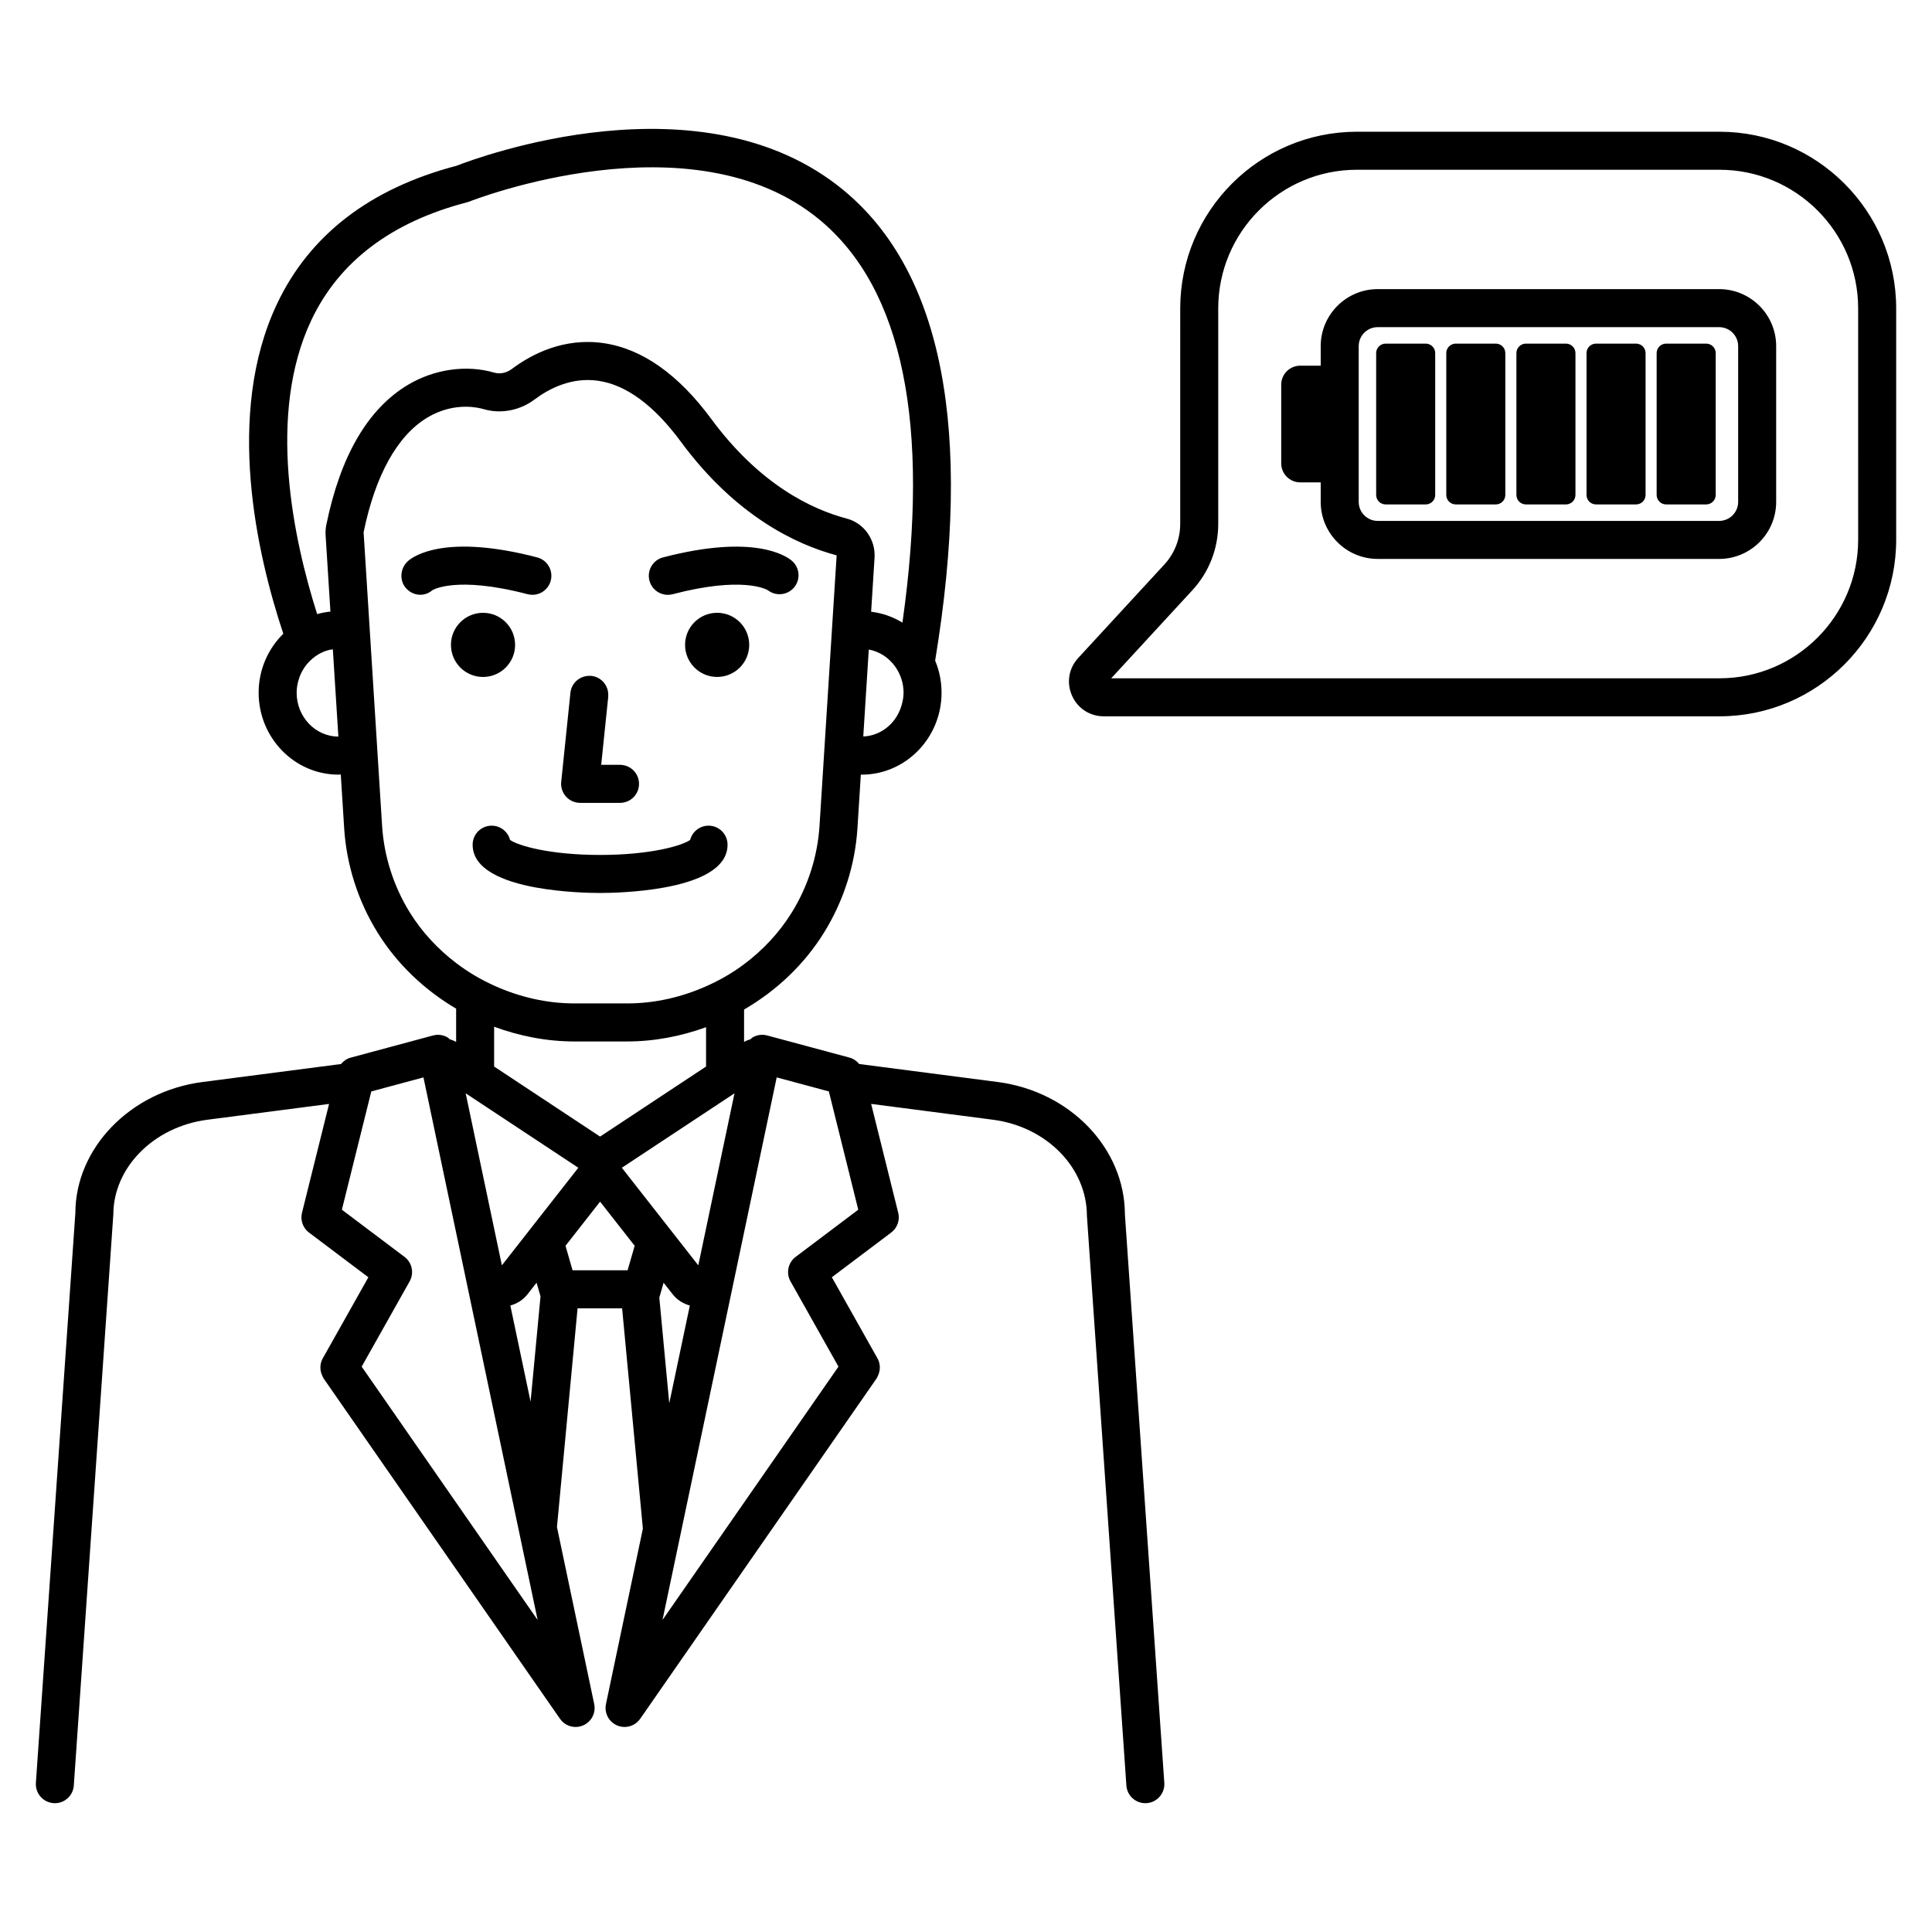 <?xml version="1.0" encoding="UTF-8"?>
<!-- Uploaded to: SVG Repo, www.svgrepo.com, Generator: SVG Repo Mixer Tools -->
<svg fill="#000000" width="800px" height="800px" version="1.1" viewBox="144 144 512 512" xmlns="http://www.w3.org/2000/svg">
 <path d="m599.69 178.91h-96.098c-25.816 0-46.82 21.004-46.82 46.82l-0.004 57.117c0 3.988-1.492 7.809-4.195 10.742l-22.832 24.777c-2.516 2.731-3.156 6.543-1.664 9.949 1.492 3.398 4.727 5.516 8.441 5.516h163.17c25.816 0 46.82-21.004 46.82-46.82v-61.285c0-25.812-21.004-46.816-46.816-46.816zm36.742 108.1c0 20.262-16.48 36.746-36.742 36.746h-161.21l21.504-23.336c4.426-4.801 6.859-11.039 6.859-17.57v-57.121c0-20.262 16.484-36.742 36.746-36.742h96.098c20.262 0 36.742 16.48 36.742 36.742zm-36.84-66.391h-90.48c-8.332 0-15.113 6.781-15.113 15.113v5.176h-5.426c-2.781 0-5.039 2.254-5.039 5.039v20.844c0 2.781 2.254 5.039 5.039 5.039h5.426v5.176c0 8.336 6.781 15.113 15.113 15.113h90.477c8.336 0 15.113-6.781 15.113-15.113v-41.27c0.004-8.336-6.777-15.117-15.109-15.117zm5.035 56.387c0 2.781-2.254 5.039-5.039 5.039h-90.477c-2.781 0-5.039-2.254-5.039-5.039v-41.27c0-2.781 2.254-5.039 5.039-5.039h90.477c2.781 0 5.039 2.254 5.039 5.039zm-80.285-39.426v37.578c0 1.391-1.125 2.519-2.519 2.519h-10.609c-1.391 0-2.519-1.125-2.519-2.519v-37.578c0-1.391 1.125-2.519 2.519-2.519h10.613c1.391 0.004 2.516 1.129 2.516 2.519zm55.75 0v37.578c0 1.391-1.125 2.519-2.519 2.519h-10.609c-1.391 0-2.519-1.125-2.519-2.519v-37.578c0-1.391 1.125-2.519 2.519-2.519h10.609c1.391 0.004 2.519 1.129 2.519 2.519zm-18.582 0v37.578c0 1.391-1.125 2.519-2.519 2.519h-10.609c-1.391 0-2.519-1.125-2.519-2.519v-37.578c0-1.391 1.125-2.519 2.519-2.519h10.609c1.391 0.004 2.519 1.129 2.519 2.519zm-18.586 0v37.578c0 1.391-1.125 2.519-2.519 2.519h-10.609c-1.391 0-2.519-1.125-2.519-2.519v-37.578c0-1.391 1.125-2.519 2.519-2.519h10.609c1.395 0.004 2.519 1.129 2.519 2.519zm55.754 0v37.578c0 1.391-1.125 2.519-2.519 2.519h-10.613c-1.391 0-2.519-1.125-2.519-2.519v-37.578c0-1.391 1.125-2.519 2.519-2.519h10.613c1.395 0.004 2.519 1.129 2.519 2.519zm-156.57 228.23c-0.035-17.504-14.52-32.582-33.684-35.066l-36.727-4.773c-0.656-0.797-1.523-1.414-2.555-1.691l-21.832-5.875c-1.344-0.355-2.766-0.156-3.945 0.57-0.18 0.109-0.293 0.297-0.457 0.426-0.594 0.164-1.164 0.406-1.723 0.703v-8.566c8.539-4.961 15.918-11.883 21.199-20.41 5.168-8.34 8.23-17.91 8.848-27.664l0.898-14.195c0.07 0 0.137 0.023 0.207 0.023 11.68 0 21.184-9.746 21.184-21.723 0-3.019-0.609-5.891-1.699-8.508 10.062-61.051 1.949-102.94-24.195-124.59-37.434-31.012-97.223-8.664-102.64-6.539-22.93 6.016-38.938 18.336-47.582 36.613-13.832 29.254-5.305 66.402 1.672 87.402-4.012 3.953-6.535 9.48-6.535 15.621 0 11.977 9.504 21.723 21.184 21.723 0.199 0 0.383-0.055 0.582-0.059l0.898 14.23c0.613 9.758 3.676 19.324 8.848 27.672 5.203 8.398 12.449 15.227 20.824 20.172v8.801c-0.559-0.297-1.129-0.539-1.727-0.703-0.16-0.129-0.27-0.312-0.449-0.422-1.184-0.727-2.609-0.926-3.945-0.57l-21.832 5.875c-1.031 0.277-1.898 0.895-2.555 1.691l-36.723 4.769c-19.168 2.484-33.652 17.559-33.676 34.727l-10.461 151c-0.191 2.773 1.902 5.18 4.676 5.379 0.121 0.004 0.234 0.012 0.355 0.012 2.625 0 4.836-2.031 5.019-4.688l0.621-8.965 9.852-142.37c0.027-12.469 10.734-23.258 24.91-25.098l32.262-4.191-7.176 28.848c-0.488 1.957 0.242 4.023 1.855 5.238l15.738 11.852-12.094 21.5c-0.816 1.453-0.809 3.184-0.094 4.652 0.113 0.23 0.199 0.477 0.348 0.691l62.621 90.164c0.965 1.391 2.527 2.164 4.141 2.164 0.668 0 1.344-0.133 1.992-0.414 2.203-0.949 3.43-3.316 2.934-5.664l-4.906-23.309-4.965-23.59 5.305-56.289 0.156-1.676h11.809l0.156 1.676 5.344 56.715-9.781 46.473c-0.496 2.348 0.734 4.715 2.934 5.664 0.648 0.281 1.324 0.414 1.992 0.414 1.609 0 3.172-0.773 4.141-2.164l62.633-90.172c0.148-0.215 0.234-0.457 0.348-0.691 0.715-1.469 0.723-3.199-0.094-4.652l-12.094-21.5 15.734-11.852c1.613-1.215 2.348-3.281 1.855-5.238l-7.176-28.848 32.262 4.191c14.176 1.84 24.879 12.629 24.918 25.438l9.84 142.03 0.621 8.969c0.184 2.656 2.394 4.688 5.019 4.688 0.117 0 0.234-0.004 0.355-0.012 2.773-0.195 4.867-2.602 4.676-5.379zm-59.207-134.81c-0.395 1.328-0.992 2.547-1.785 3.629-1.949 2.656-4.938 4.402-8.34 4.543l1.457-23.039c2.898 0.523 5.402 2.223 7.07 4.621 1.336 1.922 2.148 4.266 2.148 6.82-0.004 1.199-0.227 2.336-0.551 3.426zm-160.29-3.43c0-1.418 0.277-2.758 0.723-4.016 0.703-1.992 1.91-3.707 3.465-5.016 1.309-1.102 2.832-1.926 4.527-2.32 0.285-0.066 0.582-0.086 0.879-0.129l1.465 23.121c-6.106-0.031-11.059-5.238-11.059-11.641zm7.871-44.523c-0.188 0.922-0.254 1.898-0.195 2.812l1.277 20.215c-1.207 0.129-2.379 0.34-3.519 0.668-6.309-19.859-13.375-52.891-1.531-77.914 7.344-15.52 21.238-26.023 41.293-31.227 0.207-0.051 0.414-0.121 0.613-0.199 0.582-0.238 59.027-23.176 92.801 4.848 22.035 18.273 29.363 54.16 21.934 106.75-2.484-1.527-5.289-2.516-8.297-2.887l0.906-14.305c0.301-4.812-2.793-9.18-7.367-10.383-9.305-2.453-23.078-9.016-35.867-26.355-8.754-11.867-18.355-18.641-28.543-20.133-10.527-1.531-19.066 2.879-24.363 6.856-1.387 1.043-3.113 1.398-4.625 0.961-7.375-2.164-15.965-0.934-22.98 3.285-10.559 6.363-17.805 18.809-21.535 37.008zm22.129 102.78c-4.301-6.941-6.844-14.895-7.356-23l-4.898-77.762c3.094-15.105 8.926-25.609 16.863-30.387 3.789-2.281 7.406-2.891 10.184-2.891 2.266 0 3.977 0.406 4.769 0.637 4.543 1.336 9.598 0.371 13.516-2.574 3.762-2.828 9.742-5.969 16.848-4.941 7.43 1.086 14.793 6.519 21.895 16.145 14.527 19.699 30.535 27.25 41.285 30.121l-4.535 71.648c-0.516 8.109-3.059 16.062-7.356 23-3.324 5.367-7.656 9.969-12.633 13.699-1.609 1.207-3.297 2.301-5.039 3.312-1.629 0.945-3.312 1.777-5.035 2.543-6.512 2.891-13.613 4.539-20.918 4.539h-13.949c-7.449 0-14.684-1.719-21.297-4.719-1.727-0.785-3.41-1.641-5.039-2.602-1.746-1.035-3.43-2.156-5.039-3.387-4.82-3.676-9.027-8.156-12.266-13.383zm78.5 30.387v10.43l-28.086 18.559-28.078-18.562v-10.551c6.75 2.492 13.938 3.906 21.297 3.906h13.949c7.223 0 14.273-1.375 20.918-3.781zm-91.262 89.957 12.707-22.594c1.238-2.199 0.656-4.973-1.359-6.496l-0.734-0.551-15.863-11.945 7.797-31.344 5.254-1.414 8.57-2.305 30.258 143.79zm44.758 9.289-5.363-25.488c1.781-0.477 3.394-1.5 4.543-2.965l2.41-3.078 1.043 3.617zm-7.582-36.164-0.039-0.047-9.578-45.512 29.852 19.727zm33.297 1.34h-14.59l-1.867-6.492 9.164-11.695 9.164 11.695zm-1.527-27.168 29.852-19.73-0.336 1.598-2.363 11.227-6.879 32.691-0.035 0.043zm11.066 30.461 2.41 3.074c1.148 1.469 2.762 2.492 4.543 2.969l-5.453 25.914-2.637-27.996zm35.727-7.398-0.734 0.551c-2.016 1.52-2.598 4.297-1.359 6.496l12.707 22.594-46.512 66.965-0.121 0.172 0.039-0.176 30.223-143.61 8.57 2.305 5.254 1.414 7.793 31.344zm-61.594-121.43c-0.953-1.062-1.418-2.477-1.27-3.891l2.379-22.988 0.062-0.609c0.289-2.769 2.715-4.727 5.531-4.496 2.731 0.285 4.707 2.703 4.481 5.426-0.004 0.035 0.016 0.07 0.012 0.105l-1.117 10.781-0.75 7.262h4.988c2.781 0 5.039 2.254 5.039 5.039 0 2.785-2.254 5.039-5.039 5.039h-10.578c-1.422-0.004-2.781-0.609-3.738-1.668zm-21.988-31.699c-4.695 0-8.5-3.805-8.5-8.5 0-4.695 3.805-8.5 8.5-8.5 4.695 0 8.5 3.805 8.5 8.5 0.004 4.691-3.805 8.5-8.5 8.5zm70.543-8.504c0 4.695-3.805 8.5-8.5 8.5-4.695 0-8.5-3.805-8.5-8.5 0-4.695 3.805-8.5 8.5-8.5 4.695 0 8.5 3.805 8.5 8.5zm-90.996-15.07c-1.82-2.106-1.473-5.379 0.633-7.199 1.453-1.27 9.965-7.238 34.172-0.91 2.691 0.703 4.301 3.457 3.598 6.148-0.59 2.262-2.633 3.766-4.871 3.766-0.422 0-0.848-0.055-1.277-0.164-19.055-4.988-25.207-1.074-25.266-1.031-2.106 1.816-5.172 1.492-6.988-0.609zm64.551-1.961c-0.703-2.691 0.906-5.445 3.598-6.148 24.215-6.32 32.715-0.348 34.172 0.91 2.102 1.82 2.336 5 0.516 7.106-1.766 2.031-4.801 2.312-6.898 0.684-0.469-0.281-6.832-3.769-25.238 1.055-0.43 0.109-0.855 0.164-1.277 0.164-2.242-0.004-4.281-1.504-4.871-3.769zm20.703 69.984c0 6.594-8.242 9.781-16.699 11.336-7.168 1.316-14.492 1.461-17.078 1.461-2.59 0-9.91-0.145-17.078-1.461-8.457-1.555-16.699-4.742-16.699-11.336 0-2.785 2.254-5.039 5.039-5.039 2.348 0 4.32 1.605 4.879 3.777 2.133 1.523 10.5 3.981 23.863 3.981 13.359 0 21.73-2.457 23.863-3.981 0.559-2.176 2.531-3.777 4.879-3.777 2.773 0 5.031 2.254 5.031 5.039z"/>
</svg>